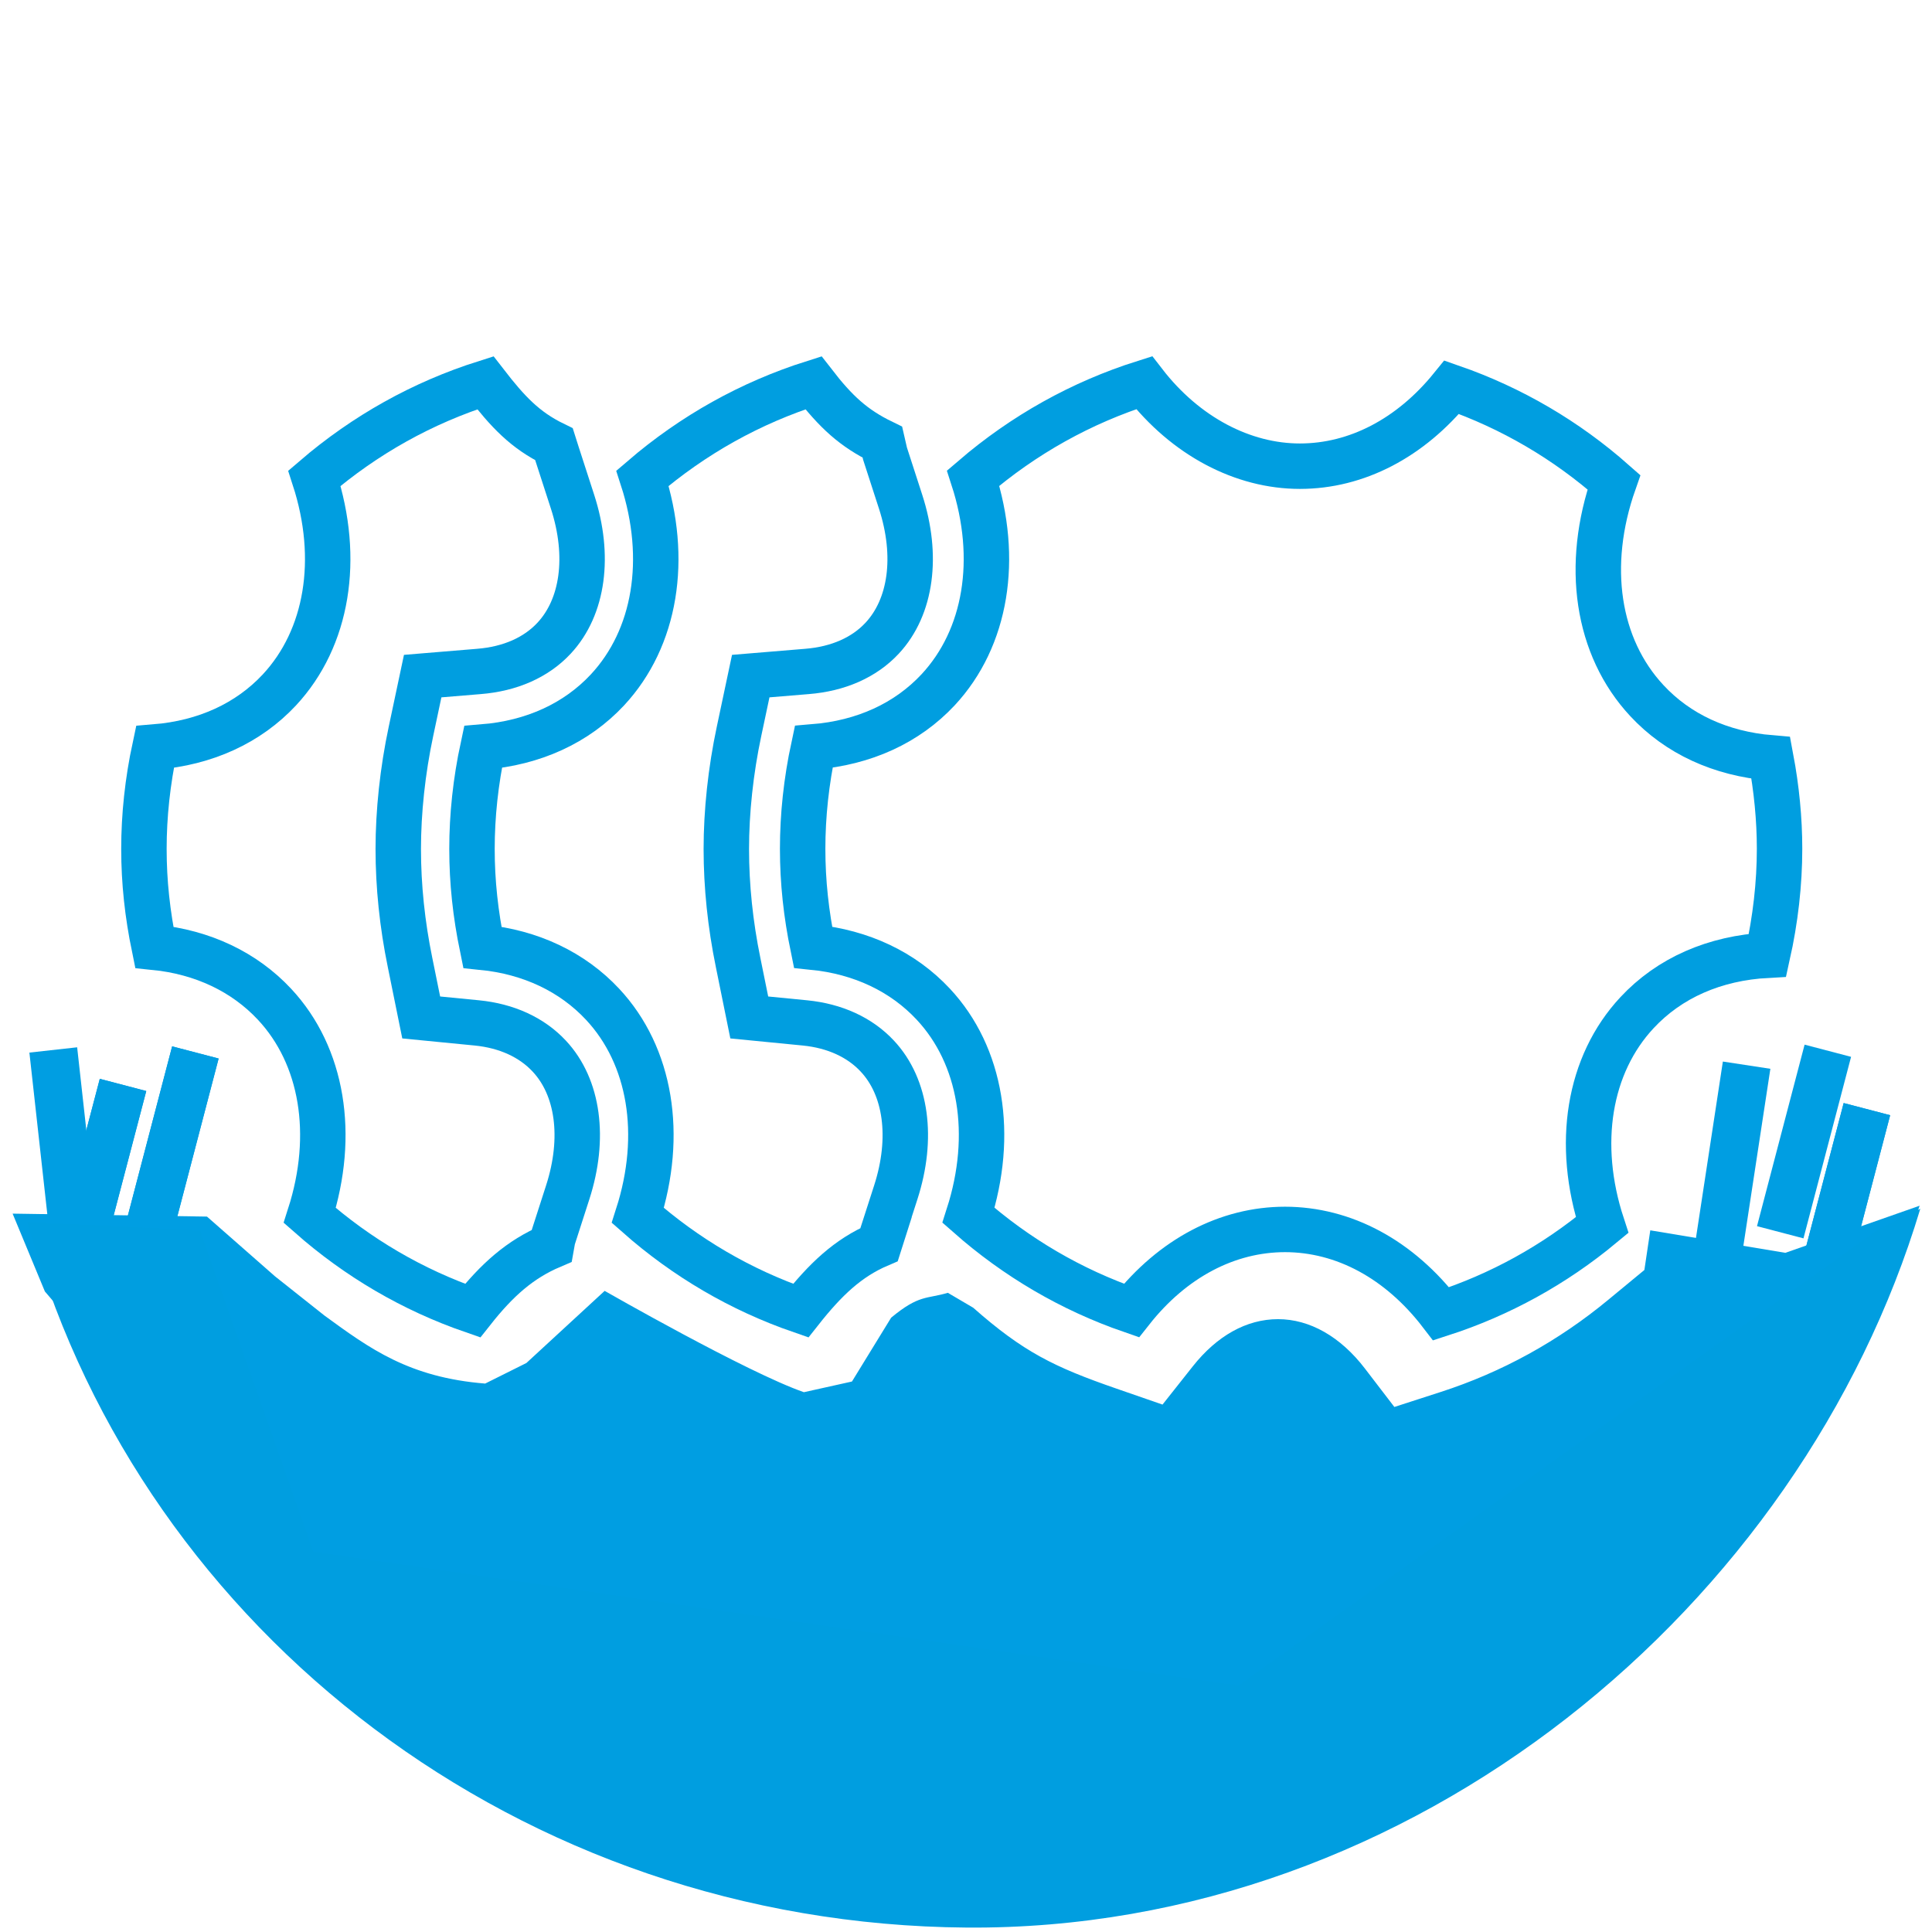 <?xml version="1.0" encoding="UTF-8"?>
<svg xmlns="http://www.w3.org/2000/svg" version="1.1" viewBox="0 0 170.08 170.08">
  <defs>
    <style>
      .st0 {
        stroke: #009ee0;
        stroke-miterlimit: 10;
        stroke-width: 4px;
      }

      .st0, .st1 {
        fill: none;
      }

      .st2 {
        fill: #009ee0;
      }

      .st1 {
        stroke: #009ee2;
        stroke-width: 4.23px;
      }

      .st3 {
        fill: #009ee2;
      }

      .st4 {
        fill: #38992f;
      }

      .st5 {
        display: none;
      }
    </style>
  </defs>
  <g id="Ebene_2" class="st5">
    <path class="st4" d="M85.04-.02C131.99-.02,170.19,38.17,170.19,85.12s-38.2,85.15-85.15,85.15S-.11,132.07-.11,85.12,38.09-.02,85.04-.02M85.04-3.02C36.36-3.02-3.11,36.44-3.11,85.12s39.47,88.15,88.15,88.15,88.15-39.46,88.15-88.15S133.72-3.02,85.04-3.02h0Z"></path>
  </g>
  <g id="Ebene_1">
    <g class="st5">
      <path class="st3" d="M85.21-.82c46.85,0,84.97,38.12,84.97,84.97s-38.12,84.97-84.97,84.97S.24,131,.24,84.15,38.36-.82,85.21-.82M85.21-25.22C24.81-25.22-24.16,23.74-24.16,84.15s48.97,109.38,109.38,109.38,109.38-48.97,109.38-109.38S145.62-25.22,85.21-25.22h0Z"></path>
    </g>
    <path class="st1" d="M141.78,124.78"></path>
    <path class="st1" d="M144.54,106.71"></path>
    <path class="st0" d="M113.1,108.23c5.21,0,10.1,2.64,13.77,7.43,5.16-1.67,9.93-4.29,14.17-7.81h0c-2.34-7.14-1.19-14.13,3.07-18.7,2.85-3.06,6.82-4.81,11.49-5.06h0c.7-3.14,1.06-6.3,1.06-9.37,0-2.59-.26-5.29-.77-8h0c-4.42-.37-8.19-2.11-10.91-5.04-4.39-4.71-5.48-11.9-2.9-19.23h0c-4.21-3.72-9.02-6.53-14.28-8.36-3.63,4.48-8.38,6.95-13.37,6.95s-10.05-2.61-13.71-7.35h0s0,0,0,0c-5.53,1.75-10.6,4.58-15.05,8.4h0c2.31,7.12,1.15,14.08-3.08,18.63-2.74,2.94-6.53,4.67-10.96,5.03h0c-.65,3.03-.97,6.04-.97,8.97s.31,5.74.91,8.66h0c4.27.43,7.93,2.17,10.59,5.02,4.23,4.53,5.38,11.48,3.1,18.59h0c4.23,3.73,9.05,6.55,14.34,8.38h0c3.64-4.61,8.45-7.14,13.54-7.14Z"></path>
    <path class="st0" d="M77.52,109.12l1.34-4.16c1.54-4.77.93-9.26-1.63-11.99-1.54-1.65-3.74-2.66-6.37-2.92l-4.9-.48-.98-4.83c-.69-3.36-1.04-6.73-1.04-10s.38-6.89,1.12-10.36l1.03-4.86,4.95-.41c2.75-.22,5.04-1.23,6.62-2.93,2.56-2.75,3.17-7.24,1.62-12.02l-1.37-4.23-.23-1c-2.55-1.24-4.09-2.67-6.07-5.23h0s0,0,0,0c-5.53,1.75-10.6,4.58-15.05,8.4h0c2.31,7.12,1.15,14.08-3.08,18.63-2.74,2.94-6.53,4.67-10.96,5.03h0c-.65,3.03-.97,6.04-.97,8.97s.31,5.74.91,8.66h0c4.27.43,7.93,2.17,10.59,5.02,4.23,4.53,5.38,11.48,3.1,18.59,4.23,3.73,9.05,6.55,14.34,8.38h0c2.15-2.72,4.14-4.64,6.91-5.82l.14-.44Z"></path>
    <path class="st0" d="M48.64,109.12l1.34-4.16c1.54-4.77.93-9.26-1.63-11.99-1.54-1.65-3.74-2.66-6.37-2.92l-4.9-.48-.98-4.83c-.69-3.36-1.04-6.73-1.04-10s.38-6.89,1.12-10.36l1.03-4.86,4.95-.41c2.75-.22,5.04-1.23,6.62-2.93,2.56-2.75,3.17-7.24,1.62-12.02l-1.37-4.23-.26-.82c-2.55-1.24-4.06-2.85-6.04-5.41h0s0,0,0,0c-5.53,1.75-10.6,4.58-15.05,8.4h0c2.31,7.12,1.15,14.08-3.08,18.63-2.74,2.94-6.53,4.67-10.96,5.03h0c-.65,3.03-.97,6.04-.97,8.97s.31,5.74.91,8.66h0c4.27.43,7.93,2.17,10.59,5.02,4.23,4.53,5.38,11.48,3.1,18.59,4.23,3.73,9.05,6.55,14.34,8.38h0c2.15-2.72,4.17-4.52,6.94-5.7l.1-.56Z"></path>
  </g>
  <g id="Ebene_3">
    <line class="st1" x1="17.2" y1="92.65" x2="13.02" y2="108.63"></line>
    <line class="st1" x1="153.76" y1="93.77" x2="151.27" y2="110.1"></line>
    <line class="st1" x1="164.35" y1="97.64" x2="160.17" y2="113.62"></line>
    <line class="st1" x1="10.83" y1="95.51" x2="6.64" y2="111.49"></line>
    <path class="st3" d="M169,106.14l-11.83,4.15-11.89-1.98-.52,3.49-3.16,2.61c-4.42,3.66-9.4,6.4-14.8,8.14l-4.05,1.31-2.59-3.38c-2.15-2.81-4.86-4.35-7.65-4.35s-5.39,1.48-7.51,4.16l-2.66,3.36-4.04-1.4c-5.52-1.91-8.22-3.24-12.63-7.13l-2.23-1.31c-1.88.56-2.52.14-4.99,2.19l-3.45,5.62-4.23.94c-4.99-1.73-17.54-8.92-17.54-8.92l-6.89,6.35-3.63,1.81c-6.71-.54-10.16-3.08-14.15-5.99l-4.35-3.45-5.99-5.26-17.11-.26,2.84,6.85,13.7,15.98,20.7,24.67,29.38,9.16,31.56-1.81,31.56-8.16,20.86-17.23s9.15-13.99,11.56-17.09c2.23-2.86,5.73-13.09,5.73-13.09Z"></path>
    <line class="st1" x1="17.2" y1="92.65" x2="13.02" y2="108.63"></line>
    <line class="st1" x1="4.69" y1="92.43" x2="6.51" y2="108.85"></line>
    <line class="st1" x1="160.91" y1="92.5" x2="156.72" y2="108.48"></line>
    <line class="st1" x1="164.35" y1="97.64" x2="160.17" y2="113.62"></line>
    <line class="st1" x1="10.83" y1="95.51" x2="6.64" y2="111.49"></line>
    <path class="st2" d="M2.74,108.71c10.04,34.92,43.02,60.68,82.35,60.98,39.44.3,73.48-28.37,83.96-63.28l-3.8,1.9-56.23,40.08-81.44-11.79-9.98-28.29-15.19-.73c.1.38.21.75.31,1.13"></path>
  </g>
</svg>
